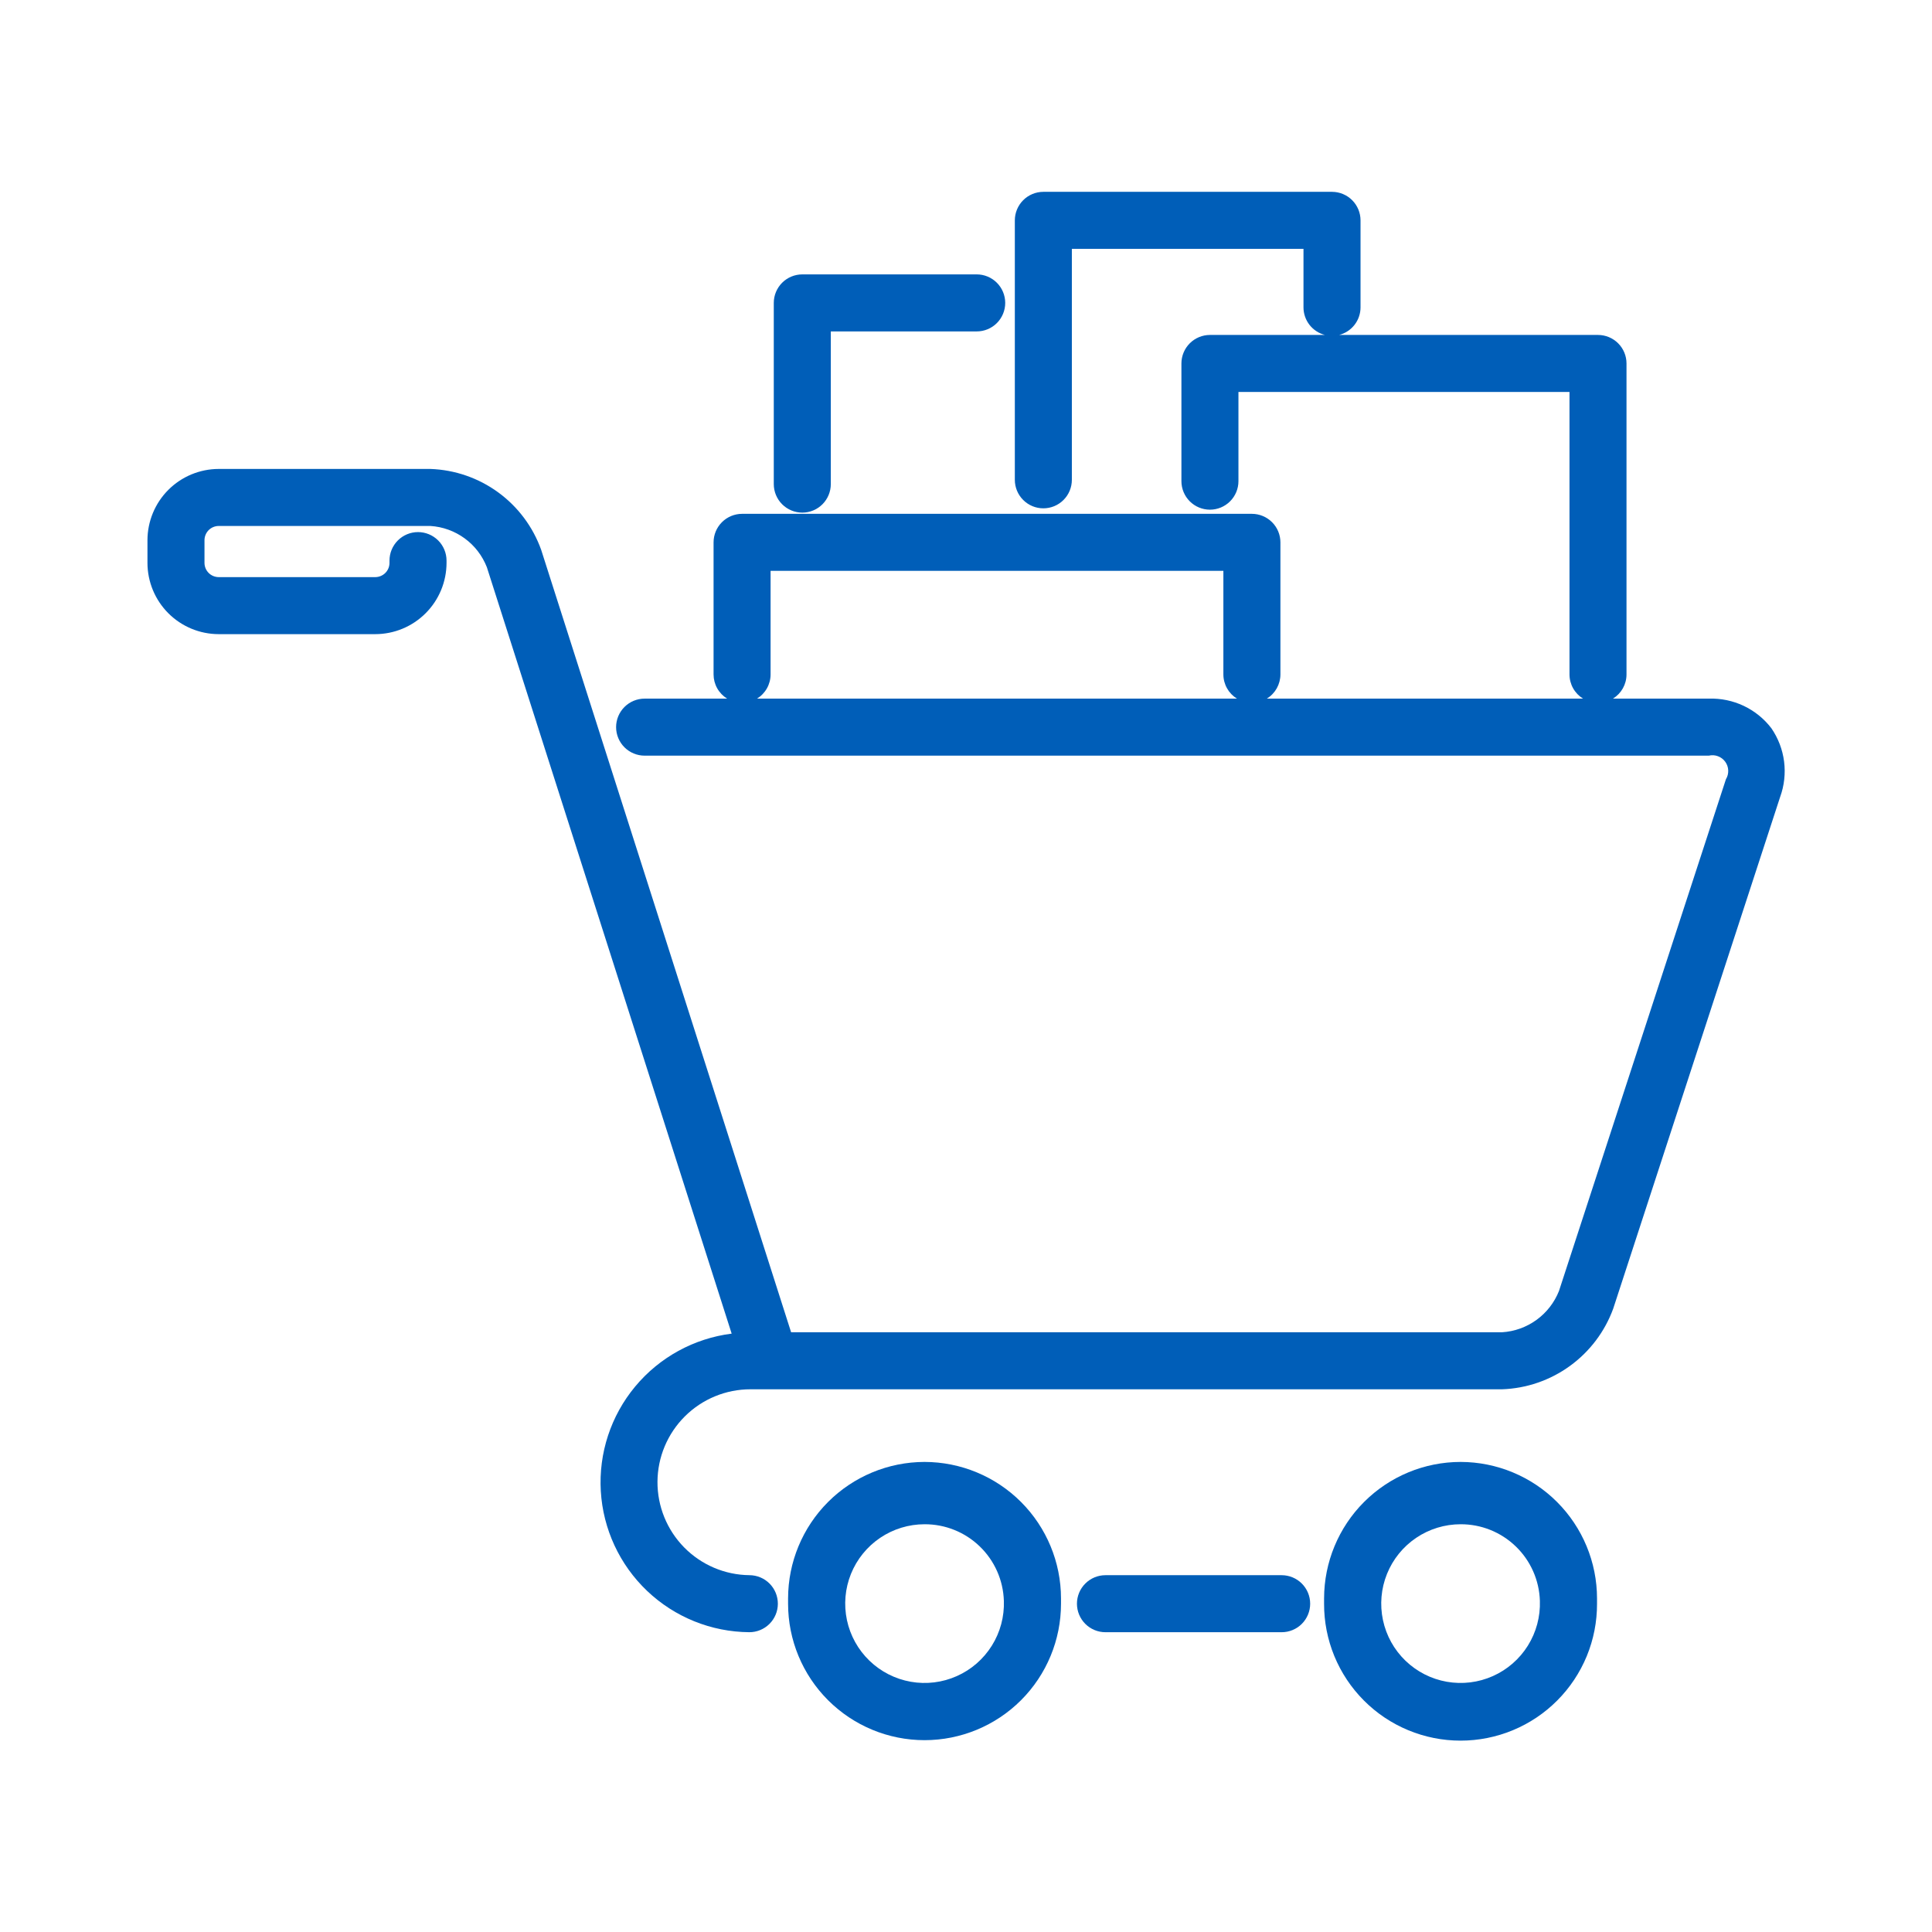 <svg width="120" height="120" viewBox="0 0 120 120" fill="none" xmlns="http://www.w3.org/2000/svg">
<path d="M57.425 90.803C55.178 90.806 53.023 91.7 51.434 93.289C49.845 94.878 48.952 97.032 48.949 99.28V99.609C48.949 101.857 49.842 104.013 51.432 105.602C53.022 107.192 55.177 108.085 57.425 108.085C59.673 108.085 61.829 107.192 63.419 105.602C65.008 104.013 65.901 101.857 65.901 99.609V99.28C65.899 97.032 65.005 94.878 63.416 93.289C61.827 91.7 59.672 90.806 57.425 90.803ZM62.352 99.43C62.386 100.412 62.127 101.381 61.606 102.214C61.086 103.047 60.329 103.706 59.431 104.105C58.534 104.505 57.538 104.628 56.571 104.457C55.604 104.287 54.709 103.831 54.003 103.149C53.296 102.467 52.809 101.589 52.605 100.629C52.401 99.668 52.488 98.668 52.855 97.757C53.223 96.847 53.855 96.067 54.669 95.517C55.483 94.968 56.443 94.674 57.425 94.674C58.704 94.668 59.935 95.162 60.855 96.051C61.775 96.939 62.312 98.152 62.352 99.43Z" fill="#005EB8"/>
<path d="M110.023 45.232C109.569 44.638 108.979 44.161 108.303 43.841C107.627 43.522 106.884 43.368 106.137 43.393H100.183C100.44 43.235 100.652 43.015 100.8 42.752C100.947 42.489 101.025 42.193 101.025 41.892V22.576C101.025 22.106 100.839 21.656 100.507 21.324C100.175 20.992 99.725 20.805 99.255 20.804H83.175C83.555 20.707 83.891 20.486 84.132 20.177C84.372 19.868 84.504 19.488 84.505 19.096V13.686C84.504 13.217 84.318 12.767 83.986 12.435C83.654 12.103 83.204 11.916 82.735 11.915H64.805C64.335 11.916 63.885 12.102 63.553 12.434C63.221 12.766 63.034 13.216 63.033 13.686V29.802C63.033 30.272 63.22 30.722 63.552 31.054C63.884 31.387 64.335 31.573 64.804 31.573C65.274 31.573 65.725 31.387 66.057 31.054C66.389 30.722 66.575 30.272 66.575 29.802V15.457H80.962V19.096C80.963 19.488 81.094 19.868 81.335 20.177C81.576 20.486 81.912 20.707 82.292 20.804H75.152C74.682 20.805 74.232 20.991 73.9 21.323C73.567 21.655 73.381 22.106 73.38 22.576V29.886C73.38 30.355 73.567 30.806 73.899 31.138C74.231 31.47 74.681 31.657 75.151 31.657C75.621 31.657 76.071 31.47 76.403 31.138C76.735 30.806 76.922 30.355 76.922 29.886V24.346H97.484V41.892C97.484 42.193 97.562 42.489 97.71 42.752C97.857 43.015 98.07 43.235 98.326 43.393H78.686C78.943 43.235 79.155 43.015 79.303 42.752C79.45 42.489 79.528 42.193 79.529 41.892V33.687C79.528 33.217 79.342 32.767 79.01 32.435C78.678 32.103 78.228 31.916 77.759 31.915H46.091C45.621 31.916 45.172 32.103 44.84 32.435C44.508 32.767 44.321 33.217 44.321 33.687V41.892C44.322 42.193 44.399 42.489 44.547 42.752C44.694 43.015 44.907 43.235 45.163 43.393H40.038C39.569 43.393 39.118 43.58 38.786 43.912C38.454 44.244 38.267 44.694 38.267 45.164C38.267 45.634 38.454 46.084 38.786 46.416C39.118 46.748 39.569 46.935 40.038 46.935H106.137C106.325 46.89 106.523 46.902 106.704 46.97C106.886 47.037 107.043 47.157 107.157 47.313C107.271 47.47 107.336 47.657 107.343 47.85C107.351 48.044 107.301 48.236 107.2 48.401L96.831 80.185C96.546 80.903 96.062 81.526 95.437 81.98C94.811 82.434 94.069 82.701 93.298 82.749H49.137L33.614 34.153C33.102 32.723 32.173 31.479 30.946 30.583C29.72 29.687 28.252 29.18 26.734 29.127H13.585C12.412 29.129 11.287 29.595 10.457 30.425C9.627 31.255 9.161 32.38 9.159 33.553V34.963C9.161 36.136 9.627 37.261 10.457 38.091C11.287 38.92 12.412 39.387 13.585 39.388H23.309C24.482 39.387 25.607 38.92 26.436 38.09C27.266 37.261 27.733 36.136 27.735 34.963V34.82C27.735 34.35 27.548 33.9 27.216 33.568C26.884 33.236 26.433 33.049 25.963 33.049C25.494 33.049 25.043 33.236 24.711 33.568C24.379 33.9 24.192 34.35 24.192 34.82V34.963C24.192 35.197 24.099 35.421 23.933 35.587C23.767 35.752 23.543 35.845 23.309 35.846H13.585C13.351 35.845 13.126 35.752 12.961 35.587C12.795 35.421 12.702 35.197 12.701 34.963V33.553C12.702 33.319 12.795 33.094 12.96 32.928C13.126 32.763 13.351 32.669 13.585 32.669H26.735C27.502 32.718 28.24 32.985 28.861 33.439C29.482 33.892 29.96 34.514 30.24 35.231L45.445 82.834C43.103 83.13 40.96 84.305 39.451 86.121C37.941 87.937 37.179 90.259 37.317 92.616C37.456 94.973 38.485 97.19 40.196 98.817C41.907 100.444 44.173 101.36 46.534 101.379C47.004 101.382 47.455 101.197 47.789 100.867C48.123 100.536 48.312 100.087 48.314 99.617C48.316 99.147 48.132 98.696 47.802 98.362C47.471 98.028 47.022 97.84 46.552 97.837C45.025 97.822 43.567 97.202 42.496 96.114C41.425 95.026 40.829 93.559 40.837 92.032C40.846 90.506 41.459 89.045 42.542 87.969C43.625 86.893 45.09 86.29 46.616 86.291H93.298C94.816 86.238 96.283 85.733 97.512 84.841C98.742 83.949 99.677 82.711 100.199 81.284L110.568 49.499C110.824 48.796 110.907 48.042 110.813 47.3C110.718 46.557 110.447 45.849 110.023 45.232ZM47.862 41.892V35.457H75.986V41.892C75.987 42.193 76.065 42.489 76.213 42.752C76.36 43.015 76.572 43.235 76.829 43.393H47.02C47.277 43.235 47.489 43.015 47.636 42.752C47.784 42.489 47.862 42.193 47.862 41.892Z" fill="#005EB8"/>
<path d="M79.606 97.838H68.662C68.192 97.838 67.742 98.025 67.41 98.357C67.078 98.689 66.891 99.139 66.891 99.609C66.891 100.079 67.078 100.529 67.41 100.862C67.742 101.194 68.192 101.38 68.662 101.38H79.606C80.075 101.38 80.526 101.194 80.858 100.862C81.19 100.529 81.377 100.079 81.377 99.609C81.377 99.139 81.19 98.689 80.858 98.357C80.526 98.025 80.075 97.838 79.606 97.838Z" fill="#005EB8"/>
<path d="M90.719 90.803C88.471 90.805 86.317 91.699 84.727 93.288C83.138 94.877 82.244 97.032 82.241 99.28V99.609C82.237 100.724 82.454 101.83 82.878 102.862C83.302 103.893 83.926 104.831 84.714 105.621C85.501 106.412 86.437 107.039 87.467 107.466C88.498 107.894 89.602 108.114 90.718 108.114C91.834 108.114 92.938 107.894 93.968 107.466C94.999 107.039 95.934 106.412 96.722 105.621C97.51 104.831 98.133 103.893 98.558 102.862C98.982 101.83 99.198 100.724 99.194 99.609V99.28C99.192 97.032 98.298 94.878 96.709 93.289C95.12 91.7 92.966 90.806 90.719 90.803ZM95.645 99.43C95.679 100.412 95.419 101.381 94.899 102.214C94.379 103.047 93.621 103.706 92.724 104.105C91.827 104.505 90.831 104.627 89.864 104.457C88.896 104.287 88.002 103.831 87.295 103.149C86.589 102.467 86.102 101.589 85.898 100.628C85.694 99.667 85.781 98.668 86.149 97.757C86.517 96.846 87.148 96.066 87.963 95.517C88.777 94.968 89.737 94.674 90.719 94.674C91.998 94.668 93.228 95.162 94.148 96.051C95.069 96.939 95.605 98.152 95.645 99.43Z" fill="#005EB8"/>
<path d="M49.832 31.84C50.302 31.84 50.752 31.653 51.084 31.321C51.416 30.988 51.602 30.538 51.603 30.069V20.585H60.665C61.135 20.585 61.585 20.399 61.917 20.067C62.249 19.735 62.436 19.284 62.436 18.814C62.436 18.345 62.249 17.894 61.917 17.562C61.585 17.23 61.135 17.043 60.665 17.043H49.832C49.363 17.044 48.912 17.23 48.58 17.562C48.248 17.894 48.061 18.344 48.061 18.814V30.069C48.061 30.538 48.248 30.989 48.58 31.321C48.912 31.653 49.362 31.84 49.832 31.84Z" fill="#005EB8"/>
</svg>
